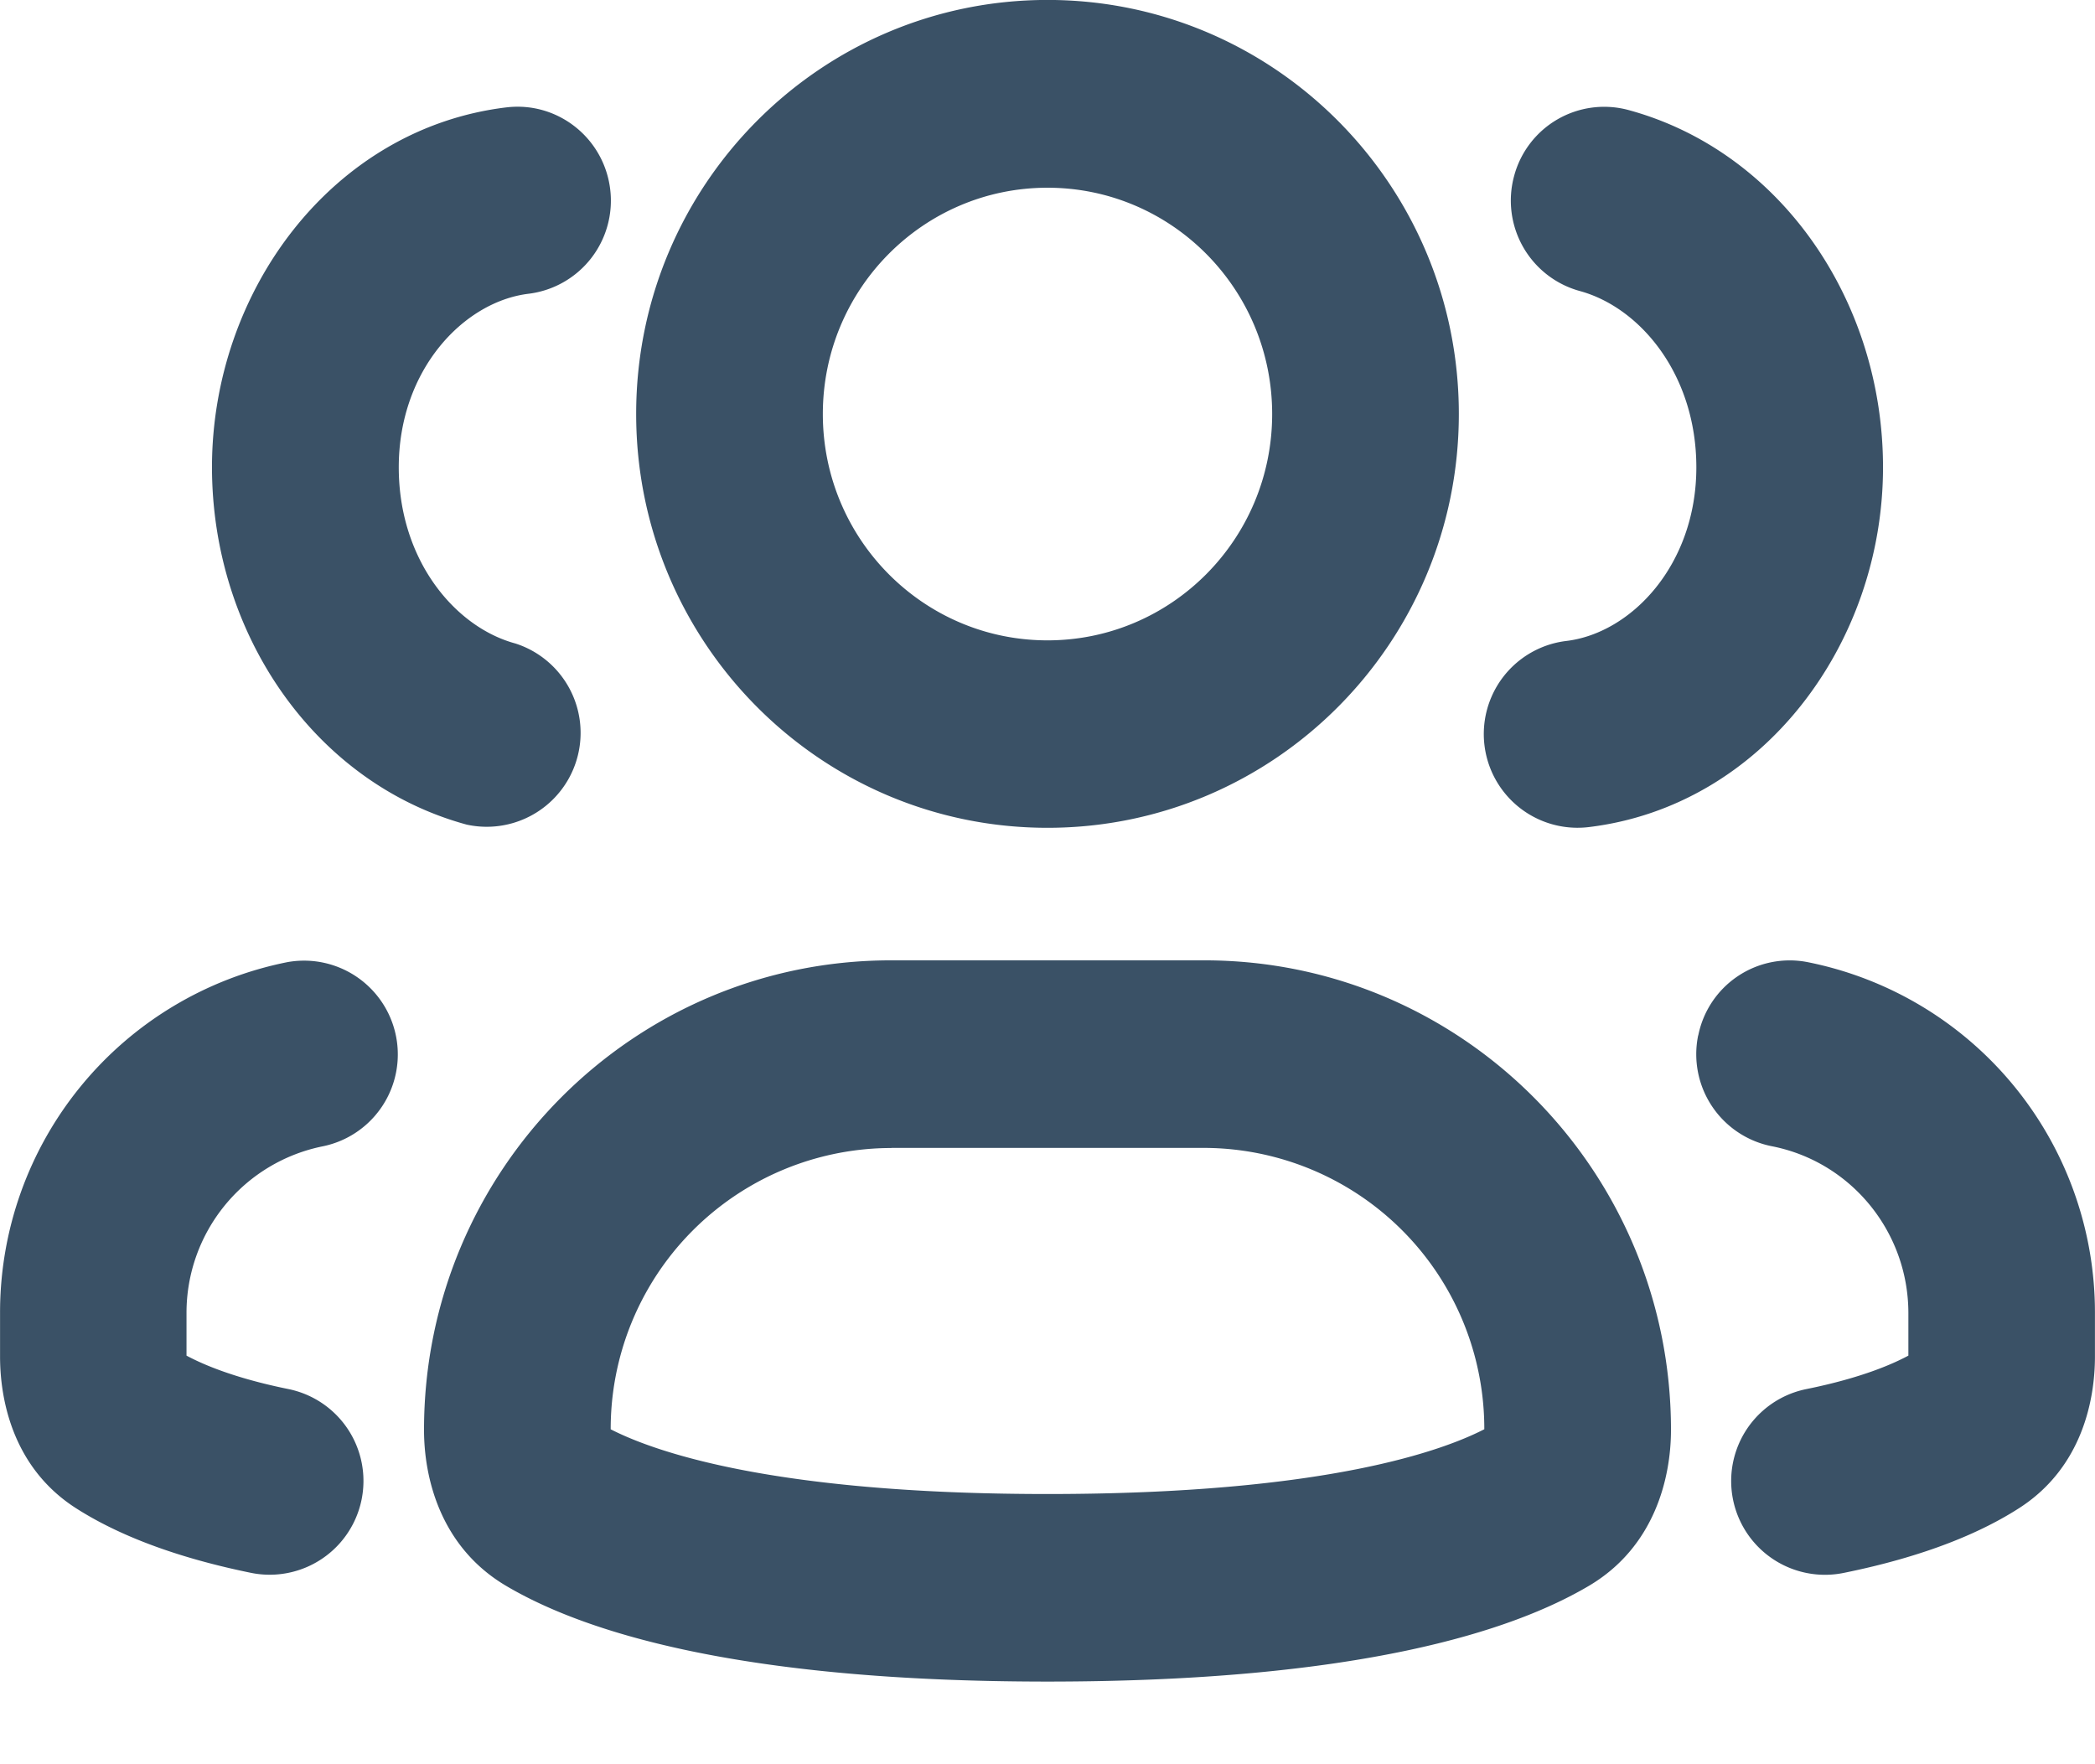 <svg xmlns="http://www.w3.org/2000/svg" width="19" height="16" fill="none">
    <path fill="#3A5166" stroke="#3A5166" stroke-linecap="round" stroke-linejoin="round" stroke-width=".125"
          d="M10.923 8.772c2.302 0 4.169 1.88 4.169 4.196 0 .418-.141 1.022-.713 1.36-.676.4-2.055.86-4.879.86-2.824 0-4.203-.46-4.879-.86-.572-.338-.713-.942-.713-1.36 0-2.317 1.867-4.195 4.17-4.196h2.845Zm-8.304.015a.788.788 0 0 1 .3 1.547 1.603 1.603 0 0 0-1.29 1.576v.393c0 .011.002.021.003.03.16.09.459.222.972.326a.788.788 0 0 1-.311 1.545c-.746-.152-1.243-.368-1.574-.581-.543-.35-.656-.939-.656-1.32v-.393a3.177 3.177 0 0 1 2.556-3.123Zm12.843.622a.783.783 0 0 1 .919-.622 3.177 3.177 0 0 1 2.556 3.123v.393c0 .381-.113.97-.656 1.32-.33.213-.828.43-1.574.581a.788.788 0 0 1-.312-1.545c.514-.104.812-.236.972-.326 0-.009.003-.019.003-.03v-.393c0-.768-.54-1.429-1.289-1.576a.788.788 0 0 1-.62-.925Zm-7.385.94a2.61 2.61 0 0 0-2.601 2.619c0 .013.002.024.003.034.395.211 1.482.61 4.021.61 2.537 0 3.624-.398 4.02-.61.001-.01.004-.021.004-.034a2.61 2.61 0 0 0-2.601-2.62H8.077ZM4.6 1.036c.43-.052.82.257.872.689a.788.788 0 0 1-.685.877c-.622.075-1.233.722-1.233 1.636 0 .868.527 1.502 1.103 1.658a.789.789 0 0 1-.409 1.522C2.9 7.051 1.986 5.723 1.985 4.238c0-1.57 1.071-3.015 2.614-3.202ZM9.5.062c2.026 0 3.668 1.654 3.668 3.692 0 2.038-1.642 3.691-3.668 3.691-2.026 0-3.668-1.653-3.668-3.691S7.474.062 9.5.062Zm4.292 1.551a.783.783 0 0 1 .96-.555c1.348.366 2.263 1.695 2.263 3.18 0 1.57-1.072 3.015-2.614 3.201a.787.787 0 0 1-.188-1.564c.623-.075 1.234-.723 1.234-1.637 0-.868-.527-1.502-1.103-1.659a.788.788 0 0 1-.552-.966ZM9.5 1.64c-1.16 0-2.1.947-2.1 2.115 0 1.168.94 2.115 2.1 2.115 1.16 0 2.1-.947 2.1-2.115 0-1.168-.94-2.115-2.1-2.115Z"/>
</svg>
